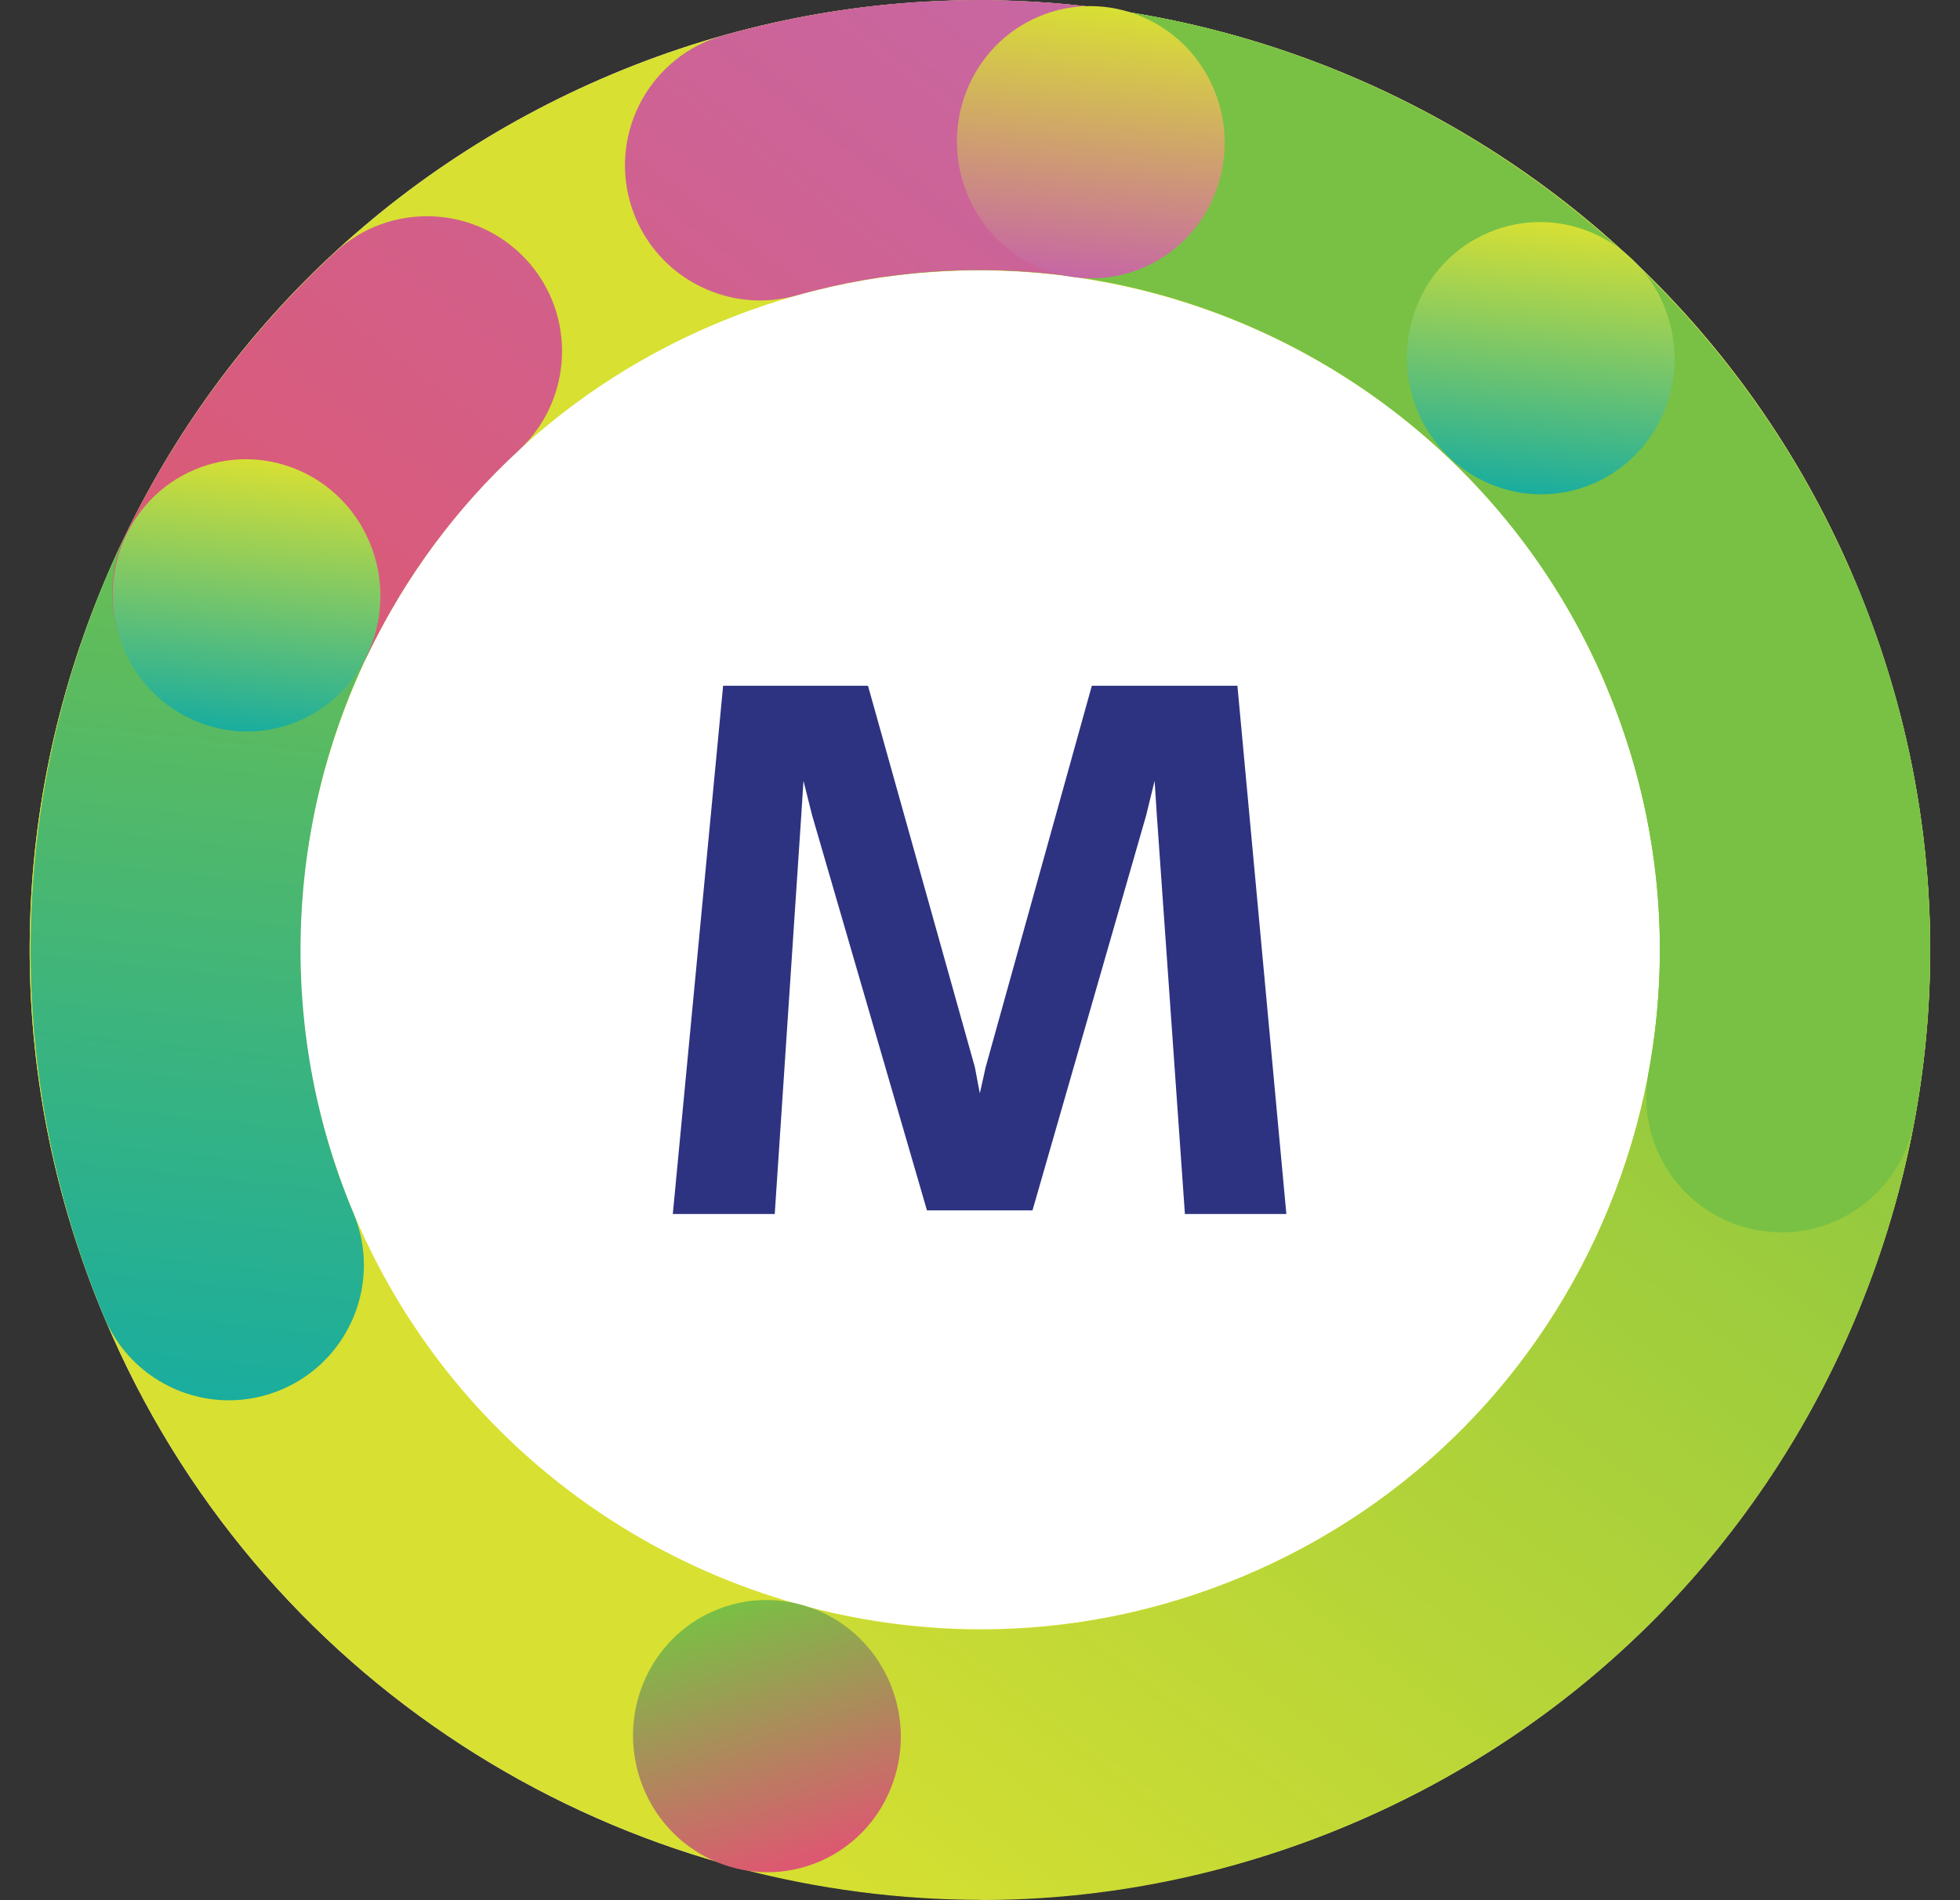 <svg width="33" height="32" viewBox="0 0 33 32" fill="none" xmlns="http://www.w3.org/2000/svg">
    <rect x="0" y="0" width="33" height="32" fill="#333333" stroke="none"/>
    <path d="M16.523 31.985C10.274 31.985 4.328 28.302 1.759 22.191C0.103 18.255 0.08 13.906 1.693 9.953C3.305 5.999 6.364 2.909 10.3 1.253C18.43 -2.163 27.82 1.67 31.238 9.797C32.894 13.734 32.917 18.082 31.305 22.036C29.692 25.99 26.634 29.08 22.697 30.736C20.681 31.582 18.585 31.985 16.523 31.985Z" fill="white"/>
    <path d="M16.523 31.985C10.274 31.985 4.328 28.302 1.759 22.191C0.103 18.255 0.08 13.906 1.693 9.953C3.305 5.999 6.364 2.909 10.3 1.253C18.43 -2.163 27.82 1.67 31.238 9.797C32.894 13.734 32.917 18.082 31.305 22.036C29.692 25.99 26.634 29.08 22.697 30.736C20.681 31.582 18.585 31.985 16.523 31.985ZM16.483 4.553C15.008 4.553 13.508 4.841 12.065 5.446C9.249 6.629 7.061 8.841 5.906 11.672C4.751 14.502 4.768 17.613 5.952 20.429C7.792 24.803 12.048 27.438 16.517 27.438C17.995 27.438 19.492 27.15 20.935 26.546C23.751 25.362 25.94 23.15 27.095 20.32C28.249 17.489 28.232 14.379 27.049 11.562C25.208 7.188 20.952 4.553 16.483 4.553Z" fill="#D8E031"/>
    <path d="M16.517 31.994C15.152 31.994 13.784 31.816 12.43 31.461C11.215 31.142 10.492 29.898 10.812 28.682C11.132 27.467 12.376 26.744 13.591 27.064C16.047 27.712 18.587 27.533 20.934 26.546C23.75 25.362 25.939 23.15 27.094 20.32C28.248 17.489 28.231 14.379 27.048 11.562C26.561 10.405 27.105 9.071 28.263 8.585C29.421 8.098 30.754 8.642 31.241 9.8C32.896 13.737 32.919 18.085 31.307 22.039C29.694 25.993 26.636 29.083 22.699 30.738C20.709 31.574 18.622 31.997 16.52 31.997L16.517 31.994Z" fill="url(#paint0_linear_10093_19429)"/>
    <path d="M29.994 20.752C29.856 20.752 29.717 20.74 29.579 20.714C28.344 20.487 27.529 19.3 27.756 18.065C28.162 15.873 27.918 13.627 27.048 11.562C25.055 6.822 20.111 3.98 15.019 4.645C13.775 4.806 12.632 3.931 12.471 2.687C12.307 1.443 13.185 0.3 14.429 0.138C21.539 -0.792 28.456 3.182 31.238 9.803C32.45 12.685 32.793 15.83 32.226 18.894C32.024 19.988 31.068 20.755 29.991 20.755L29.994 20.752Z" fill="#78C144"/>
    <path d="M3.855 23.582C2.968 23.582 2.124 23.058 1.759 22.189C-0.205 17.515 0.175 12.124 2.781 7.77C3.426 6.693 4.823 6.342 5.9 6.987C6.977 7.632 7.328 9.028 6.683 10.105C4.817 13.224 4.543 17.08 5.949 20.426C6.435 21.584 5.891 22.917 4.733 23.404C4.445 23.525 4.146 23.582 3.852 23.582H3.855Z" fill="url(#paint1_linear_10093_19429)"/>
    <path d="M4.163 12.265C3.829 12.265 3.492 12.19 3.169 12.035C2.041 11.485 1.568 10.126 2.118 8.997C2.994 7.197 4.18 5.599 5.646 4.245C6.567 3.393 8.007 3.45 8.86 4.372C9.712 5.293 9.654 6.733 8.733 7.586C7.685 8.553 6.838 9.696 6.21 10.986C5.816 11.796 5.007 12.268 4.163 12.268V12.265ZM12.796 5.06C11.803 5.06 10.89 4.403 10.608 3.401C10.268 2.192 10.97 0.936 12.18 0.596C14.288 0.003 16.459 -0.149 18.631 0.147C19.875 0.317 20.747 1.46 20.577 2.704C20.407 3.948 19.261 4.821 18.02 4.651C16.468 4.441 14.918 4.55 13.412 4.974C13.208 5.031 12.998 5.06 12.796 5.06Z" fill="url(#paint2_linear_10093_19429)"/>
    <path fill-rule="evenodd" clip-rule="evenodd" d="M13.791 31.352C12.645 31.839 11.32 31.289 10.836 30.119C10.352 28.95 10.888 27.608 12.034 27.122C13.18 26.635 14.505 27.185 14.989 28.354C15.473 29.523 14.937 30.865 13.791 31.352Z" fill="url(#paint3_linear_10093_19429)"/>
    <path fill-rule="evenodd" clip-rule="evenodd" d="M26.818 8.147C25.672 8.634 24.347 8.084 23.864 6.914C23.38 5.745 23.916 4.403 25.062 3.917C26.208 3.43 27.532 3.98 28.016 5.149C28.5 6.318 27.964 7.66 26.818 8.147Z" fill="url(#paint4_linear_10093_19429)"/>
    <path fill-rule="evenodd" clip-rule="evenodd" d="M19.244 4.51C18.098 4.997 16.773 4.447 16.289 3.277C15.806 2.108 16.341 0.766 17.487 0.28C18.634 -0.207 19.958 0.343 20.442 1.512C20.926 2.681 20.39 4.023 19.244 4.51Z" fill="url(#paint5_linear_10093_19429)"/>
    <path fill-rule="evenodd" clip-rule="evenodd" d="M5.029 12.141C3.883 12.628 2.558 12.078 2.075 10.909C1.591 9.74 2.126 8.398 3.273 7.911C4.419 7.424 5.743 7.974 6.227 9.143C6.711 10.313 6.175 11.655 5.029 12.141Z" fill="url(#paint6_linear_10093_19429)"/>
    <path d="M11.337 20.444H13.044L13.491 13.725L13.528 13.149L13.672 13.725L15.607 20.383H17.384L19.296 13.737L19.44 13.149L19.478 13.737L19.95 20.444H21.658L20.834 11.548H18.383L16.595 17.973L16.497 18.413L16.414 17.973L14.614 11.548H12.175L11.328 20.444H11.337Z" fill="#2D3380"/>
    <defs>
        <linearGradient id="paint0_linear_10093_19429" x1="32.468" y1="10.42" x2="14.872" y2="33.601" gradientUnits="userSpaceOnUse">
            <stop stop-color="#7BC144"/>
            <stop offset="1" stop-color="#D8E031"/>
        </linearGradient>
        <linearGradient id="paint1_linear_10093_19429" x1="4.445" y1="6.601" x2="2.617" y2="23.442" gradientUnits="userSpaceOnUse">
            <stop stop-color="#78C144"/>
            <stop offset="1" stop-color="#1AAD9E"/>
        </linearGradient>
        <linearGradient id="paint2_linear_10093_19429" x1="16.79" y1="-1.552" x2="5.207" y2="13.709" gradientUnits="userSpaceOnUse">
            <stop stop-color="#C767A4"/>
            <stop offset="1" stop-color="#DD5871"/>
        </linearGradient>
        <linearGradient id="paint3_linear_10093_19429" x1="12.071" y1="27.02" x2="13.473" y2="31.384" gradientUnits="userSpaceOnUse">
            <stop stop-color="#78C144"/>
            <stop offset="1" stop-color="#DD5871"/>
        </linearGradient>
        <linearGradient id="paint4_linear_10093_19429" x1="26.051" y1="3.719" x2="25.554" y2="8.274" gradientUnits="userSpaceOnUse">
            <stop stop-color="#D8E033"/>
            <stop offset="1" stop-color="#1AAD9E"/>
        </linearGradient>
        <linearGradient id="paint5_linear_10093_19429" x1="18.474" y1="0.084" x2="17.977" y2="4.638" gradientUnits="userSpaceOnUse">
            <stop stop-color="#D8E033"/>
            <stop offset="1" stop-color="#C767A4"/>
        </linearGradient>
        <linearGradient id="paint6_linear_10093_19429" x1="4.258" y1="7.714" x2="3.764" y2="12.27" gradientUnits="userSpaceOnUse">
            <stop stop-color="#D8E033"/>
            <stop offset="1" stop-color="#1AAD9E"/>
        </linearGradient>
    </defs>
</svg>
